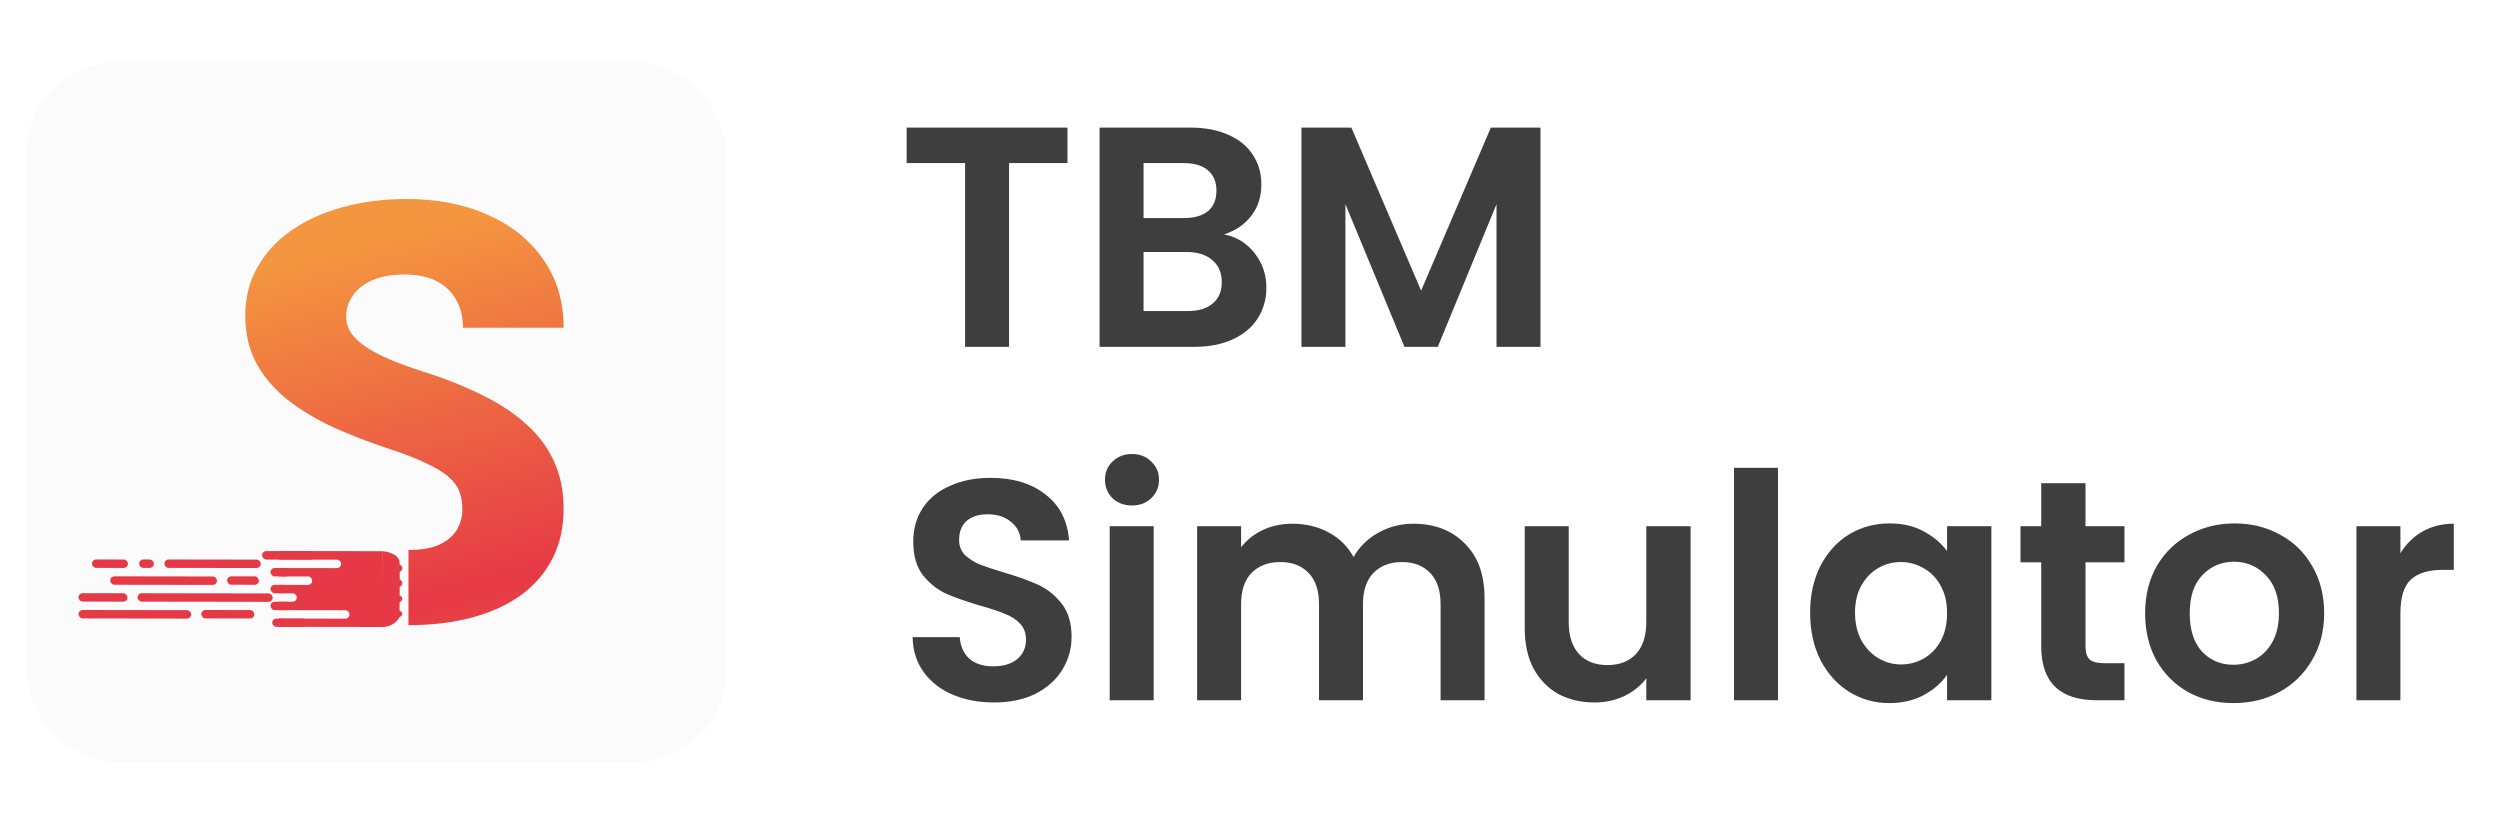 <svg xmlns="http://www.w3.org/2000/svg" width="382" height="126" viewBox="0 0 382 126" fill="none"><g filter="url(#filter0_d_175_444)"><rect x="4" y="9.5" width="107" height="107" rx="14" fill="#FBFBFB"></rect></g><g clip-path="url(#paint0_diamond_175_444_clip_path)" data-figma-skip-parse="true"><g transform="matrix(-0.018 -0.053 17.668 -4.441 71.227 90.324)"><rect x="0" y="0" width="1208.19" height="1.922" fill="url(#paint0_diamond_175_444)" opacity="1" shape-rendering="crispEdges"></rect><rect x="0" y="0" width="1208.19" height="1.922" transform="scale(1 -1)" fill="url(#paint0_diamond_175_444)" opacity="1" shape-rendering="crispEdges"></rect><rect x="0" y="0" width="1208.19" height="1.922" transform="scale(-1 1)" fill="url(#paint0_diamond_175_444)" opacity="1" shape-rendering="crispEdges"></rect><rect x="0" y="0" width="1208.19" height="1.922" transform="scale(-1)" fill="url(#paint0_diamond_175_444)" opacity="1" shape-rendering="crispEdges"></rect></g></g><path d="M70.213 75.154C70.507 75.937 70.653 76.822 70.653 77.809C70.653 78.941 70.374 79.985 69.816 80.943C69.258 81.871 68.377 82.626 67.172 83.206C65.968 83.758 64.382 84.033 62.414 84.033V95.524C65.998 95.524 69.243 95.133 72.151 94.349C75.059 93.566 77.556 92.419 79.642 90.911C81.728 89.373 83.328 87.501 84.445 85.296C85.561 83.09 86.119 80.566 86.119 77.722C86.119 75.052 85.634 72.658 84.665 70.54C83.725 68.422 82.33 66.535 80.479 64.882C78.658 63.199 76.411 61.704 73.738 60.398C71.094 59.063 68.068 57.859 64.661 56.785C62.84 56.205 61.195 55.61 59.726 55.001C58.287 54.392 57.053 53.753 56.025 53.086C55.026 52.418 54.248 51.707 53.69 50.953C53.161 50.169 52.897 49.299 52.897 48.341C52.897 47.181 53.234 46.121 53.91 45.164C54.586 44.177 55.584 43.394 56.906 42.813C58.228 42.233 59.858 41.943 61.797 41.943C63.794 41.943 65.454 42.291 66.776 42.987C68.098 43.684 69.082 44.642 69.728 45.86C70.404 47.079 70.742 48.486 70.742 50.082H86.119C86.119 46.078 85.091 42.61 83.035 39.679C81.008 36.72 78.188 34.442 74.575 32.846C70.991 31.221 66.849 30.408 62.149 30.408C58.595 30.408 55.32 30.829 52.324 31.671C49.328 32.483 46.713 33.673 44.481 35.24C42.278 36.778 40.559 38.649 39.325 40.855C38.092 43.031 37.475 45.483 37.475 48.211C37.475 51.054 38.077 53.55 39.281 55.697C40.486 57.816 42.116 59.673 44.172 61.269C46.228 62.836 48.564 64.214 51.178 65.404C53.792 66.564 56.51 67.609 59.33 68.538C61.738 69.321 63.677 70.076 65.146 70.801C66.644 71.498 67.789 72.194 68.582 72.891C69.376 73.587 69.919 74.341 70.213 75.154Z" data-figma-gradient-fill="{&quot;type&quot;:&quot;GRADIENT_DIAMOND&quot;,&quot;stops&quot;:[{&quot;color&quot;:{&quot;r&quot;:0.90196079015731812,&quot;g&quot;:0.22352941334247589,&quot;b&quot;:0.27450981736183167,&quot;a&quot;:1.0},&quot;position&quot;:0.0},{&quot;color&quot;:{&quot;r&quot;:0.95833331346511841,&quot;g&quot;:0.58873605728149414,&quot;b&quot;:0.24756944179534912,&quot;a&quot;:1.0},&quot;position&quot;:1.0}],&quot;stopsVar&quot;:[],&quot;transform&quot;:{&quot;m00&quot;:-36.167716979980469,&quot;m01&quot;:35336.57031250,&quot;m02&quot;:-17578.972656250,&quot;m10&quot;:-106.20747375488281,&quot;m11&quot;:-8882.160156250,&quot;m12&quot;:4584.50781250},&quot;opacity&quot;:1.0,&quot;blendMode&quot;:&quot;NORMAL&quot;,&quot;visible&quot;:true}"></path><path d="M61.056 85.969C61.007 84.694 59.258 84.274 58.39 84.224L58.35 95.807C59.956 95.818 60.815 94.8 61.043 94.29C61.068 92.048 61.105 87.246 61.056 85.969Z" fill="#E63946"></path><ellipse cx="60.701" cy="93.803" rx="0.765" ry="0.523" transform="rotate(0.089 60.701 93.803)" fill="#E63946"></ellipse><ellipse cx="60.704" cy="91.497" rx="0.765" ry="0.554" transform="rotate(0.089 60.704 91.497)" fill="#E63946"></ellipse><ellipse cx="60.709" cy="89.099" rx="0.765" ry="0.615" transform="rotate(0.089 60.709 89.099)" fill="#E63946"></ellipse><ellipse cx="60.712" cy="86.823" rx="0.765" ry="0.615" transform="rotate(0.089 60.712 86.823)" fill="#E63946"></ellipse><rect x="41.337" y="91.939" width="3.06" height="1.286" rx="0.643" transform="rotate(0.089 41.337 91.939)" fill="#E63946"></rect><rect x="41.337" y="86.791" width="2.97" height="1.285" rx="0.643" transform="rotate(0.089 41.337 86.791)" fill="#E63946"></rect><rect x="41.337" y="89.364" width="2.61" height="1.285" rx="0.643" transform="rotate(0.089 41.337 89.364)" fill="#E63946"></rect><path d="M58.391 84.224L58.373 95.807L42.624 95.782L42.625 94.516L52.757 94.531C53.112 94.531 53.4 94.244 53.4 93.889C53.401 93.534 53.114 93.245 52.758 93.244L42.627 93.228L42.629 91.94L44.7 91.944C45.055 91.945 45.344 91.658 45.344 91.303C45.345 90.948 45.058 90.659 44.703 90.658L42.631 90.654L42.633 89.368L47.053 89.375C47.408 89.376 47.696 89.088 47.697 88.732C47.698 88.377 47.41 88.088 47.054 88.088L42.635 88.081L42.638 86.794L51.478 86.808C51.834 86.808 52.122 86.52 52.123 86.165C52.123 85.81 51.836 85.521 51.48 85.52L42.639 85.507L42.642 84.199L58.391 84.224Z" fill="#E63946"></path><rect x="21.02" y="90.644" width="20.65" height="1.287" rx="0.643" transform="rotate(0.089 21.02 90.644)" fill="#E63946"></rect><rect x="30.762" y="93.207" width="8.1" height="1.287" rx="0.643" transform="rotate(0.089 30.762 93.207)" fill="#E63946"></rect><rect x="11.997" y="93.207" width="17.219" height="1.287" rx="0.643" transform="rotate(0.089 11.997 93.207)" fill="#E63946"></rect><rect x="16.843" y="88.061" width="16.312" height="1.287" rx="0.643" transform="rotate(0.089 16.843 88.061)" fill="#E63946"></rect><rect x="41.594" y="94.519" width="5.222" height="1.262" rx="0.631" transform="rotate(0.089 41.594 94.519)" fill="#E63946"></rect><rect x="14.056" y="85.486" width="5.49" height="1.287" rx="0.643" transform="rotate(0.089 14.056 85.486)" fill="#E63946"></rect><rect x="21.26" y="85.486" width="2.25" height="1.287" rx="0.643" transform="rotate(0.089 21.26 85.486)" fill="#E63946"></rect><rect x="11.997" y="90.634" width="7.477" height="1.287" rx="0.643" transform="rotate(0.089 11.997 90.634)" fill="#E63946"></rect><rect x="34.701" y="88.061" width="4.86" height="1.287" rx="0.643" transform="rotate(0.089 34.701 88.061)" fill="#E63946"></rect><rect x="25.121" y="85.486" width="14.726" height="1.287" rx="0.643" transform="rotate(0.089 25.121 85.486)" fill="#E63946"></rect><rect x="40.05" y="84.199" width="8.01" height="1.302" rx="0.651" transform="rotate(0.089 40.05 84.199)" fill="#E63946"></rect><path d="M163.112 19.496V24.92H154.184V53H147.464V24.92H138.536V19.496H163.112ZM187.023 35.816C188.911 36.168 190.463 37.112 191.679 38.648C192.895 40.184 193.503 41.944 193.503 43.928C193.503 45.72 193.055 47.304 192.159 48.68C191.295 50.024 190.031 51.08 188.367 51.848C186.703 52.616 184.735 53 182.463 53H168.015V19.496H181.839C184.111 19.496 186.063 19.864 187.695 20.6C189.359 21.336 190.607 22.36 191.439 23.672C192.303 24.984 192.735 26.472 192.735 28.136C192.735 30.088 192.207 31.72 191.151 33.032C190.127 34.344 188.751 35.272 187.023 35.816ZM174.735 33.32H180.879C182.479 33.32 183.711 32.968 184.575 32.264C185.439 31.528 185.871 30.488 185.871 29.144C185.871 27.8 185.439 26.76 184.575 26.024C183.711 25.288 182.479 24.92 180.879 24.92H174.735V33.32ZM181.503 47.528C183.135 47.528 184.399 47.144 185.295 46.376C186.223 45.608 186.687 44.52 186.687 43.112C186.687 41.672 186.207 40.552 185.247 39.752C184.287 38.92 182.991 38.504 181.359 38.504H174.735V47.528H181.503ZM235.387 19.496V53H228.667V31.208L219.691 53H214.603L205.579 31.208V53H198.859V19.496H206.491L217.147 44.408L227.803 19.496H235.387Z" fill="#3E3E3E"></path><path d="M151.88 107.336C149.544 107.336 147.432 106.936 145.544 106.136C143.688 105.336 142.216 104.184 141.128 102.68C140.04 101.176 139.48 99.4 139.448 97.352H146.648C146.744 98.728 147.224 99.816 148.088 100.616C148.984 101.416 150.2 101.816 151.736 101.816C153.304 101.816 154.536 101.448 155.432 100.712C156.328 99.944 156.776 98.952 156.776 97.736C156.776 96.744 156.472 95.928 155.864 95.288C155.256 94.648 154.488 94.152 153.56 93.8C152.664 93.416 151.416 93 149.816 92.552C147.64 91.912 145.864 91.288 144.488 90.68C143.144 90.04 141.976 89.096 140.984 87.848C140.024 86.568 139.544 84.872 139.544 82.76C139.544 80.776 140.04 79.048 141.032 77.576C142.024 76.104 143.416 74.984 145.208 74.216C147 73.416 149.048 73.016 151.352 73.016C154.808 73.016 157.608 73.864 159.752 75.56C161.928 77.224 163.128 79.56 163.352 82.568H155.96C155.896 81.416 155.4 80.472 154.472 79.736C153.576 78.968 152.376 78.584 150.872 78.584C149.56 78.584 148.504 78.92 147.704 79.592C146.936 80.264 146.552 81.24 146.552 82.52C146.552 83.416 146.84 84.168 147.416 84.776C148.024 85.352 148.76 85.832 149.624 86.216C150.52 86.568 151.768 86.984 153.368 87.464C155.544 88.104 157.32 88.744 158.696 89.384C160.072 90.024 161.256 90.984 162.248 92.264C163.24 93.544 163.736 95.224 163.736 97.304C163.736 99.096 163.272 100.76 162.344 102.296C161.416 103.832 160.056 105.064 158.264 105.992C156.472 106.888 154.344 107.336 151.88 107.336ZM172.97 77.24C171.786 77.24 170.794 76.872 169.994 76.136C169.226 75.368 168.842 74.424 168.842 73.304C168.842 72.184 169.226 71.256 169.994 70.52C170.794 69.752 171.786 69.368 172.97 69.368C174.154 69.368 175.13 69.752 175.898 70.52C176.698 71.256 177.098 72.184 177.098 73.304C177.098 74.424 176.698 75.368 175.898 76.136C175.13 76.872 174.154 77.24 172.97 77.24ZM176.282 80.408V107H169.562V80.408H176.282ZM215.945 80.024C219.209 80.024 221.833 81.032 223.817 83.048C225.833 85.032 226.841 87.816 226.841 91.4V107H220.121V92.312C220.121 90.232 219.593 88.648 218.537 87.56C217.481 86.44 216.041 85.88 214.217 85.88C212.393 85.88 210.937 86.44 209.849 87.56C208.793 88.648 208.265 90.232 208.265 92.312V107H201.545V92.312C201.545 90.232 201.017 88.648 199.961 87.56C198.905 86.44 197.465 85.88 195.641 85.88C193.785 85.88 192.313 86.44 191.225 87.56C190.169 88.648 189.641 90.232 189.641 92.312V107H182.921V80.408H189.641V83.624C190.505 82.504 191.609 81.624 192.953 80.984C194.329 80.344 195.833 80.024 197.465 80.024C199.545 80.024 201.401 80.472 203.033 81.368C204.665 82.232 205.929 83.48 206.825 85.112C207.689 83.576 208.937 82.344 210.569 81.416C212.233 80.488 214.025 80.024 215.945 80.024ZM258.322 80.408V107H251.554V103.64C250.69 104.792 249.554 105.704 248.146 106.376C246.77 107.016 245.266 107.336 243.634 107.336C241.554 107.336 239.714 106.904 238.114 106.04C236.514 105.144 235.25 103.848 234.322 102.152C233.426 100.424 232.978 98.376 232.978 96.008V80.408H239.698V95.048C239.698 97.16 240.226 98.792 241.282 99.944C242.338 101.064 243.778 101.624 245.602 101.624C247.458 101.624 248.914 101.064 249.97 99.944C251.026 98.792 251.554 97.16 251.554 95.048V80.408H258.322ZM271.673 71.48V107H264.953V71.48H271.673ZM276.584 93.608C276.584 90.92 277.112 88.536 278.168 86.456C279.256 84.376 280.712 82.776 282.536 81.656C284.392 80.536 286.456 79.976 288.728 79.976C290.712 79.976 292.44 80.376 293.912 81.176C295.416 81.976 296.616 82.984 297.512 84.2V80.408H304.28V107H297.512V103.112C296.648 104.36 295.448 105.4 293.912 106.232C292.408 107.032 290.664 107.432 288.68 107.432C286.44 107.432 284.392 106.856 282.536 105.704C280.712 104.552 279.256 102.936 278.168 100.856C277.112 98.744 276.584 96.328 276.584 93.608ZM297.512 93.704C297.512 92.072 297.192 90.68 296.552 89.528C295.912 88.344 295.048 87.448 293.96 86.84C292.872 86.2 291.704 85.88 290.456 85.88C289.208 85.88 288.056 86.184 287 86.792C285.944 87.4 285.08 88.296 284.408 89.48C283.768 90.632 283.448 92.008 283.448 93.608C283.448 95.208 283.768 96.616 284.408 97.832C285.08 99.016 285.944 99.928 287 100.568C288.088 101.208 289.24 101.528 290.456 101.528C291.704 101.528 292.872 101.224 293.96 100.616C295.048 99.976 295.912 99.08 296.552 97.928C297.192 96.744 297.512 95.336 297.512 93.704ZM318.667 85.928V98.792C318.667 99.688 318.875 100.344 319.291 100.76C319.739 101.144 320.475 101.336 321.499 101.336H324.619V107H320.395C314.731 107 311.899 104.248 311.899 98.744V85.928H308.731V80.408H311.899V73.832H318.667V80.408H324.619V85.928H318.667ZM341.261 107.432C338.701 107.432 336.397 106.872 334.349 105.752C332.301 104.6 330.685 102.984 329.501 100.904C328.349 98.824 327.773 96.424 327.773 93.704C327.773 90.984 328.365 88.584 329.549 86.504C330.765 84.424 332.413 82.824 334.493 81.704C336.573 80.552 338.893 79.976 341.453 79.976C344.013 79.976 346.333 80.552 348.413 81.704C350.493 82.824 352.125 84.424 353.309 86.504C354.525 88.584 355.133 90.984 355.133 93.704C355.133 96.424 354.509 98.824 353.261 100.904C352.045 102.984 350.381 104.6 348.269 105.752C346.189 106.872 343.853 107.432 341.261 107.432ZM341.261 101.576C342.477 101.576 343.613 101.288 344.669 100.712C345.757 100.104 346.621 99.208 347.261 98.024C347.901 96.84 348.221 95.4 348.221 93.704C348.221 91.176 347.549 89.24 346.205 87.896C344.893 86.52 343.277 85.832 341.357 85.832C339.437 85.832 337.821 86.52 336.509 87.896C335.229 89.24 334.589 91.176 334.589 93.704C334.589 96.232 335.213 98.184 336.461 99.56C337.741 100.904 339.341 101.576 341.261 101.576ZM366.782 84.536C367.646 83.128 368.766 82.024 370.142 81.224C371.55 80.424 373.15 80.024 374.942 80.024V87.08H373.166C371.054 87.08 369.454 87.576 368.366 88.568C367.31 89.56 366.782 91.288 366.782 93.752V107H360.062V80.408H366.782V84.536Z" fill="#3E3E3E"></path><defs><filter id="filter0_d_175_444" x="0" y="9.5" width="115" height="115" filterUnits="userSpaceOnUse" color-interpolation-filters="sRGB"></filter><clipPath id="paint0_diamond_175_444_clip_path"><path d="M70.213 75.154C70.507 75.937 70.653 76.822 70.653 77.809C70.653 78.941 70.374 79.985 69.816 80.943C69.258 81.871 68.377 82.626 67.172 83.206C65.968 83.758 64.382 84.033 62.414 84.033V95.524C65.998 95.524 69.243 95.133 72.151 94.349C75.059 93.566 77.556 92.419 79.642 90.911C81.728 89.373 83.328 87.501 84.445 85.296C85.561 83.09 86.119 80.566 86.119 77.722C86.119 75.052 85.634 72.658 84.665 70.54C83.725 68.422 82.33 66.535 80.479 64.882C78.658 63.199 76.411 61.704 73.738 60.398C71.094 59.063 68.068 57.859 64.661 56.785C62.84 56.205 61.195 55.61 59.726 55.001C58.287 54.392 57.053 53.753 56.025 53.086C55.026 52.418 54.248 51.707 53.69 50.953C53.161 50.169 52.897 49.299 52.897 48.341C52.897 47.181 53.234 46.121 53.91 45.164C54.586 44.177 55.584 43.394 56.906 42.813C58.228 42.233 59.858 41.943 61.797 41.943C63.794 41.943 65.454 42.291 66.776 42.987C68.098 43.684 69.082 44.642 69.728 45.86C70.404 47.079 70.742 48.486 70.742 50.082H86.119C86.119 46.078 85.091 42.61 83.035 39.679C81.008 36.72 78.188 34.442 74.575 32.846C70.991 31.221 66.849 30.408 62.149 30.408C58.595 30.408 55.32 30.829 52.324 31.671C49.328 32.483 46.713 33.673 44.481 35.24C42.278 36.778 40.559 38.649 39.325 40.855C38.092 43.031 37.475 45.483 37.475 48.211C37.475 51.054 38.077 53.55 39.281 55.697C40.486 57.816 42.116 59.673 44.172 61.269C46.228 62.836 48.564 64.214 51.178 65.404C53.792 66.564 56.51 67.609 59.33 68.538C61.738 69.321 63.677 70.076 65.146 70.801C66.644 71.498 67.789 72.194 68.582 72.891C69.376 73.587 69.919 74.341 70.213 75.154Z"></path></clipPath><linearGradient id="paint0_diamond_175_444" x1="0" y1="0" x2="500" y2="500" gradientUnits="userSpaceOnUse"><stop stop-color="#E63946"></stop><stop offset="1" stop-color="#F4963F"></stop></linearGradient></defs></svg>